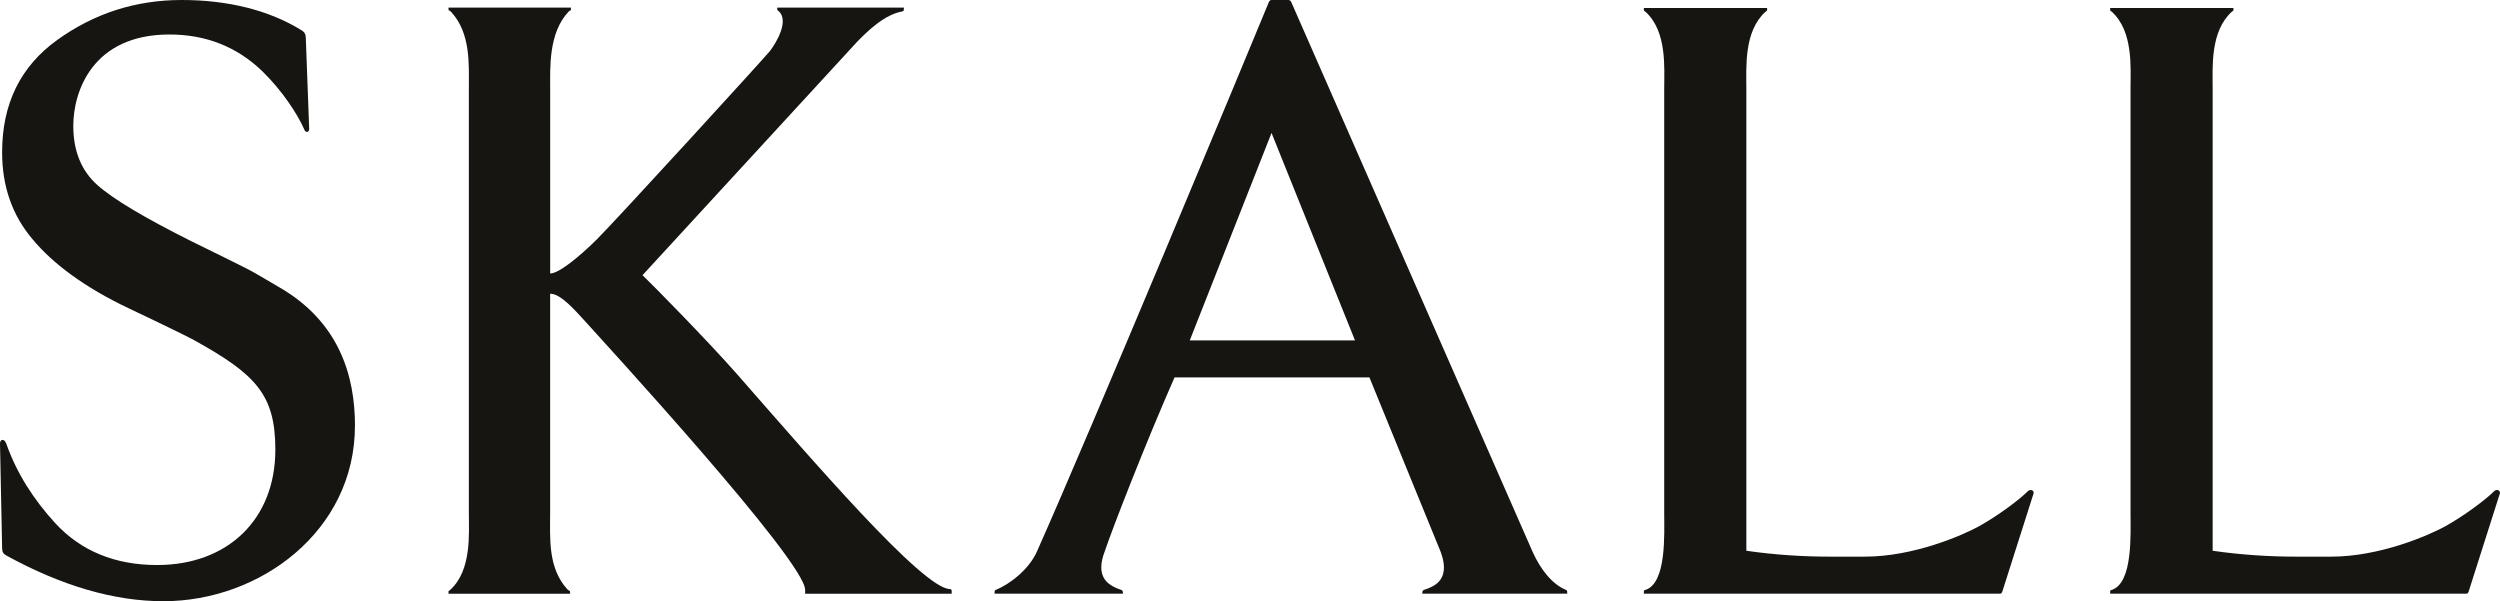 <svg viewBox="0 0 650.1 156.35" xmlns="http://www.w3.org/2000/svg" data-name="Layer 1" id="Layer_1">
  <defs>
    <style>
      .cls-1 {
        fill: #161512;
      }
    </style>
  </defs>
  <path d="M548.73,153.83c0-.22,0-.33.44-.44,5.51-1.86,4.85-14.55,4.85-20.02V23.09c0-5.47.77-14.88-4.85-20.02-.11-.11-.44-.22-.44-.44v-.55h32.05v.55c0,.22-.22.22-.44.44-5.62,5.14-4.96,14.33-4.96,20.02v120.13c7.6,1.09,14.87,1.53,21.7,1.53h9.14c12.56,0,25.22-5.47,29.63-7.88,5.07-2.84,10.46-6.89,12.67-9.08.77-.77,1.76-.22,1.54.55l-8.15,25.6c-.11.22-.22.44-.55.44h-92.63v-.55Z" class="cls-1"></path>
  <path d="M427.47,153.83c0-.22,0-.33.44-.44,5.51-1.86,4.85-14.55,4.85-20.02V23.09c0-5.47.77-14.88-4.85-20.02-.11-.11-.44-.22-.44-.44v-.55h32.05v.55c0,.22-.22.22-.44.44-5.62,5.14-4.96,14.33-4.96,20.02v120.13c7.6,1.09,14.87,1.53,21.7,1.53h9.14c12.56,0,25.22-5.47,29.63-7.88,5.07-2.84,10.47-6.89,12.67-9.08.77-.77,1.77-.22,1.54.55l-8.15,25.6c-.11.22-.22.44-.55.44h-92.63v-.55Z" class="cls-1"></path>
  <path d="M407.53,154.38h-37.67v-.33c0-.22.11-.55.44-.66,3.53-1.09,5.18-2.84,5.18-5.91,0-1.42-.44-2.84-.88-4.05l-18.5-45.3h-50.67c-7.38,16.74-16.08,39.06-18.17,45.3-.55,1.42-.88,2.84-.88,4.05,0,3.06,1.76,4.81,5.18,5.91.33.11.44.44.44.66v.33h-33.37v-.33c0-.22,0-.55.33-.66,3.52-1.42,8.59-5.25,10.68-9.96,13.99-31.4,54.52-128.78,60.36-143,.22-.33.44-.44.66-.44h4.41c.22,0,.55.22.66.44l62.78,143c2.09,4.7,5.18,8.53,8.7,9.96.33.11.33.44.33.66v.33ZM309.39,88.51h42.96l-21.7-53.94-21.26,53.94Z" class="cls-1"></path>
  <path d="M116.64,1.97h31.83v.55c0,.22-.22.11-.66.55-5.18,5.58-4.74,14.44-4.74,19.91v48.14c2.2,0,7.38-4.16,12.12-8.86,4.96-4.92,44.06-47.7,45.05-49.02,1.98-2.63,4.85-7.88,2.31-10.28-.44-.44-.44-.22-.44-.66v-.33h32.93v.55s0,.33-.33.44c-4.63.77-9.03,5.03-11.9,7.99l-55.73,60.61c2.75,2.63,16.85,16.96,24.56,25.71,19.28,21.99,48.35,55.91,55.4,55.91.44,0,.44.44.44.66v.55h-38.11v-.98c0-7.55-52.54-64.66-58.16-70.9-3.3-3.61-5.95-6.13-8.15-6.13v57c0,6.35-.66,14.33,4.52,19.91.33.33.66.33.66.55v.55h-31.61v-.55c0-.22.33-.33.44-.44,5.62-5.14,4.85-14.55,4.85-20.02V22.98c0-6.13.55-14.33-4.63-19.91-.33-.33-.66-.33-.66-.55v-.55Z" class="cls-1"></path>
  <path d="M92.3,110.72c0,27.35-24.67,45.62-49.79,45.62-12.78,0-26.33-3.94-40.75-11.82-.88-.44-1.21-.98-1.21-1.97l-.55-27.24c0-1.09,1.1-1.42,1.65.11,2.75,7.77,7.16,14.55,12.67,20.57,6.72,7.33,15.64,10.94,26.55,10.94,18.28,0,30.73-11.82,30.73-29.98,0-14.33-5.07-19.58-21.04-28.45-1.65-.88-4.41-2.3-17.07-8.32-11.57-5.47-19.83-11.71-25-17.94C3.19,56.02.55,48.47.55,39.61c0-12.58,4.74-22.32,14.32-29.21C24.45,3.5,35.25,0,47.25,0s22.69,2.63,31.17,7.88c.77.44,1.1,1.09,1.1,1.97l.88,23.63c0,.98-.88,1.09-1.21.33-1.87-4.27-5.84-10.28-11.01-15.32-6.61-6.35-14.65-9.52-24.12-9.52-20.05,0-25,14.88-25,23.74,0,6.56,2.09,11.71,6.28,15.43,4.19,3.72,12.34,8.53,24.34,14.55,17.29,8.53,13.66,6.56,22.8,11.93,15.86,9.08,19.83,23.3,19.83,36.11Z" class="cls-1"></path>
</svg>